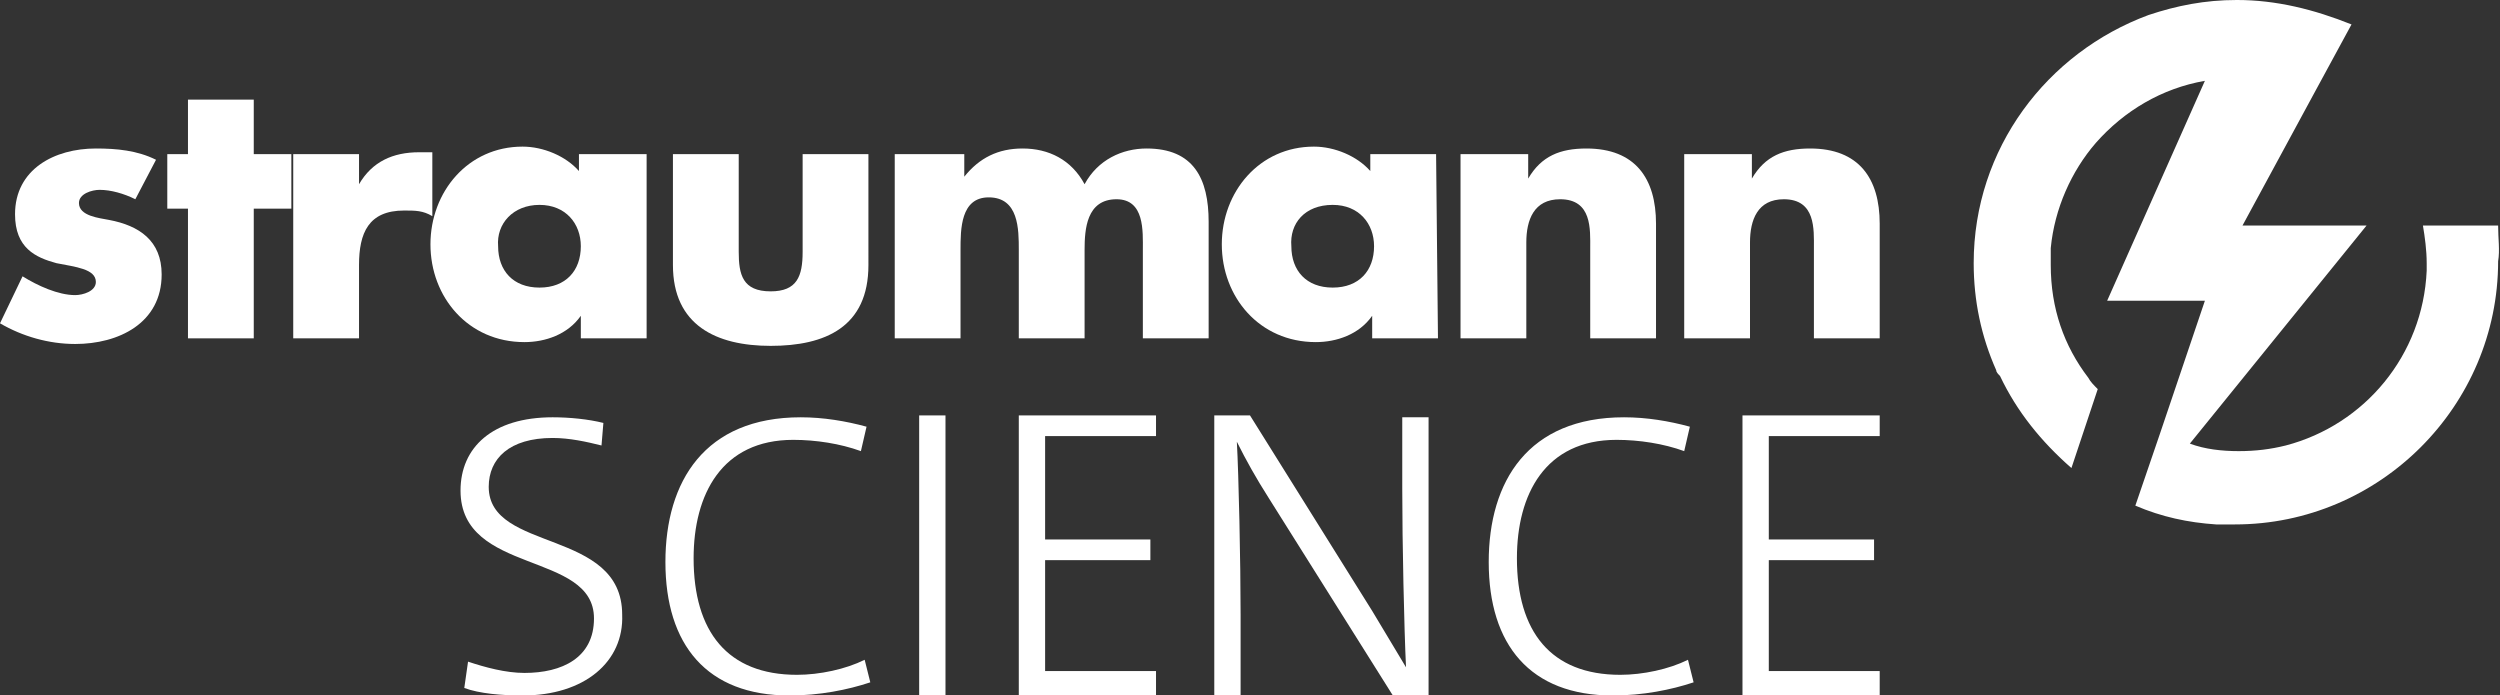 <?xml version="1.0" encoding="utf-8"?>
<!-- Generator: Adobe Illustrator 24.0.1, SVG Export Plug-In . SVG Version: 6.00 Build 0)  -->
<svg version="1.1" id="Ebene_1" xmlns="http://www.w3.org/2000/svg" xmlns:xlink="http://www.w3.org/1999/xlink" x="0px" y="0px"
	 viewBox="0 0 133 37" style="enable-background:new 0 0 133 37;" xml:space="preserve">
<rect x="0" y="0" width="133" height="37" fill="#333333" stroke="none"/>
<style type="text/css">
	.st0{fill-rule:evenodd;clip-rule:evenodd;fill:#FFFFFF;}
	.st1{fill:#FFFFFF;}
</style>
<g id="Straumann">
	<g>
		<path class="st0" d="M93.1,8.2h-3.5V18h3.5v-5.1c0-1.2,0.4-2.3,1.8-2.3c1.7,0,1.6,1.6,1.6,2.6V18h3.5v-6.1c0-2.4-1.1-4-3.7-4
			c-1.4,0-2.4,0.4-3.1,1.6l0,0V8.2H93.1L93.1,8.2z"/>
		<path class="st0" d="M81.2,8.2h-3.5V18h3.5v-5.1c0-1.2,0.4-2.3,1.8-2.3c1.7,0,1.6,1.6,1.6,2.6V18h3.5v-6.1c0-2.4-1.1-4-3.7-4
			c-1.4,0-2.4,0.4-3.1,1.6l0,0V8.2H81.2L81.2,8.2z"/>
		<path class="st0" d="M76.4,8.2h-3.5v0.9c-0.7-0.8-1.9-1.3-3-1.3C67,7.8,65,10.2,65,13s2,5.2,5,5.2c1.1,0,2.3-0.4,3-1.4l0,0V18h3.5
			L76.4,8.2L76.4,8.2L76.4,8.2z M70.9,10.9c1.4,0,2.2,1,2.2,2.2c0,1.3-0.8,2.2-2.2,2.2c-1.4,0-2.2-0.9-2.2-2.2
			C68.6,11.9,69.4,10.9,70.9,10.9L70.9,10.9L70.9,10.9z"/>
		<path class="st0" d="M51.1,8.2h-3.5V18h3.5v-4.7c0-1.1,0-2.8,1.5-2.8c1.6,0,1.6,1.7,1.6,2.8V18h3.5v-4.7c0-1.1,0.1-2.7,1.7-2.7
			c1.5,0,1.4,1.7,1.4,2.7V18h3.5v-6.2c0-2.3-0.8-3.9-3.3-3.9c-1.3,0-2.6,0.6-3.3,1.9c-0.7-1.3-1.9-1.9-3.3-1.9
			c-1.3,0-2.3,0.5-3.1,1.5l0,0V8.2H51.1L51.1,8.2z"/>
		<path class="st0" d="M35.8,8.2v5.9c0,3.2,2.3,4.3,5.2,4.3s5.2-1,5.2-4.3V8.2h-3.5v5.2c0,1.3-0.3,2.1-1.7,2.1
			c-1.5,0-1.7-0.9-1.7-2.1V8.2H35.8L35.8,8.2L35.8,8.2z"/>
		<path class="st0" d="M34.3,8.2h-3.5v0.9c-0.7-0.8-1.9-1.3-3-1.3c-2.9,0-4.9,2.4-4.9,5.2s2,5.2,5,5.2c1.1,0,2.3-0.4,3-1.4l0,0V18
			h3.5V8.2H34.3L34.3,8.2z M28.7,10.9c1.4,0,2.2,1,2.2,2.2c0,1.3-0.8,2.2-2.2,2.2c-1.4,0-2.2-0.9-2.2-2.2
			C26.4,11.9,27.3,10.9,28.7,10.9L28.7,10.9L28.7,10.9z"/>
		<path class="st0" d="M19.1,8.2h-3.5V18h3.5v-3.9c0-1.7,0.5-2.9,2.4-2.9c0.6,0,1,0,1.5,0.3V8.1h-0.7c-1.4,0-2.5,0.5-3.2,1.7l0,0
			L19.1,8.2L19.1,8.2L19.1,8.2z"/>
		<polygon class="st0" points="13.5,11.1 15.5,11.1 15.5,8.2 13.5,8.2 13.5,5.3 10,5.3 10,8.2 8.9,8.2 8.9,11.1 10,11.1 10,18 
			13.5,18 13.5,11.1 		"/>
		<path class="st0" d="M8.3,8.5C7.3,8,6.2,7.9,5.1,7.9c-2.2,0-4.3,1.1-4.3,3.5c0,1.8,1.1,2.3,2.2,2.6c1,0.2,2.1,0.3,2.1,1
			c0,0.5-0.7,0.7-1.1,0.7c-0.9,0-2-0.5-2.8-1L0,17.2c1.2,0.7,2.6,1.1,4,1.1c2.3,0,4.6-1.1,4.6-3.7c0-1.8-1.2-2.6-2.8-2.9
			c-0.5-0.1-1.6-0.2-1.6-0.9c0-0.5,0.7-0.7,1.1-0.7c0.6,0,1.3,0.2,1.9,0.5L8.3,8.5L8.3,8.5L8.3,8.5z"/>
	</g>
</g>
<g id="SCIENCE">
	<g>
		<path class="st1" d="M27.8,37c-1.1,0-2.3-0.1-3.1-0.4l0.2-1.4c0.9,0.3,2,0.6,3,0.6c2,0,3.7-0.8,3.7-2.9c0-3.6-7.1-2.3-7.1-6.8
			c0-2.3,1.7-3.9,4.9-3.9c0.9,0,1.9,0.1,2.7,0.3L32,23.7c-0.8-0.2-1.7-0.4-2.6-0.4c-2.3,0-3.4,1.1-3.4,2.6c0,3.5,7.1,2.2,7.1,6.8
			C33.2,35.2,31.1,37,27.8,37z"/>
		<path class="st1" d="M42,37c-4.4,0-6.6-2.7-6.6-7.1c0-4.3,2.1-7.7,7.2-7.7c1.2,0,2.4,0.2,3.5,0.5L45.8,24
			c-1.1-0.4-2.4-0.6-3.6-0.6c-3.8,0-5.3,2.9-5.3,6.3c0,3.9,1.8,6.2,5.5,6.2c1.2,0,2.6-0.3,3.6-0.8l0.3,1.2C45.1,36.7,43.6,37,42,37z
			"/>
		<path class="st1" d="M48.9,37V22.1h1.4V37H48.9z"/>
		<path class="st1" d="M54.2,37V22.1h7.3v1.1h-5.9v5.5h5.6v1.1h-5.6v5.9h5.9V37H54.2z"/>
		<path class="st1" d="M74.1,37l-6.6-10.5c-0.7-1.1-1.2-2-1.7-3c0.1,1.8,0.2,6.4,0.2,9.2V37h-1.4V22.1h1.9L73,32.5
			c0.6,1,1.2,2,1.8,3c-0.1-2.1-0.2-6.6-0.2-9.5v-3.8H76V37H74.1z"/>
		<path class="st1" d="M85.8,37c-4.4,0-6.6-2.7-6.6-7.1c0-4.3,2.1-7.7,7.2-7.7c1.2,0,2.4,0.2,3.5,0.5L89.6,24
			c-1.1-0.4-2.4-0.6-3.6-0.6c-3.8,0-5.3,2.9-5.3,6.3c0,3.9,1.8,6.2,5.5,6.2c1.2,0,2.6-0.3,3.6-0.8l0.3,1.2
			C88.9,36.7,87.4,37,85.8,37z"/>
		<path class="st1" d="M92.7,37V22.1h7.3v1.1h-5.9v5.5h5.6v1.1h-5.6v5.9h5.9V37H92.7z"/>
	</g>
</g>
<g id="Icon">
	<path class="st1" d="M132.9,12H131h-2.1c0.1,0.6,0.2,1.3,0.2,2c0,0.1,0,0.3,0,0.4c-0.2,4.5-3.3,8.2-7.5,9.3
		c-0.8,0.2-1.6,0.3-2.5,0.3s-1.8-0.1-2.6-0.4l9.4-11.6h-6.6l3.9-7.2l1.9-3.5c-2-0.8-4-1.3-6.1-1.3c-1.7,0-3.2,0.3-4.7,0.8
		c-5.4,2-9.3,7.1-9.3,13.2c0,2,0.4,3.9,1.2,5.7c0,0.1,0.1,0.2,0.2,0.3c0.9,1.9,2.2,3.5,3.8,4.9l1.4-4.2c-0.2-0.2-0.4-0.4-0.5-0.6
		c-1.3-1.7-2-3.7-2-6c0-0.3,0-0.6,0-0.9c0.2-2.1,1.1-4.1,2.4-5.6c1.5-1.7,3.5-2.9,5.8-3.3L112.1,16h5.2l0,0l-2.4,7.1l-1.3,3.8l0,0
		c1.4,0.6,2.8,0.9,4.3,1c0.3,0,0.7,0,1,0c7.7,0,14-6.3,14-14C133,13.3,132.9,12.7,132.9,12z"/>
</g>
</svg>
